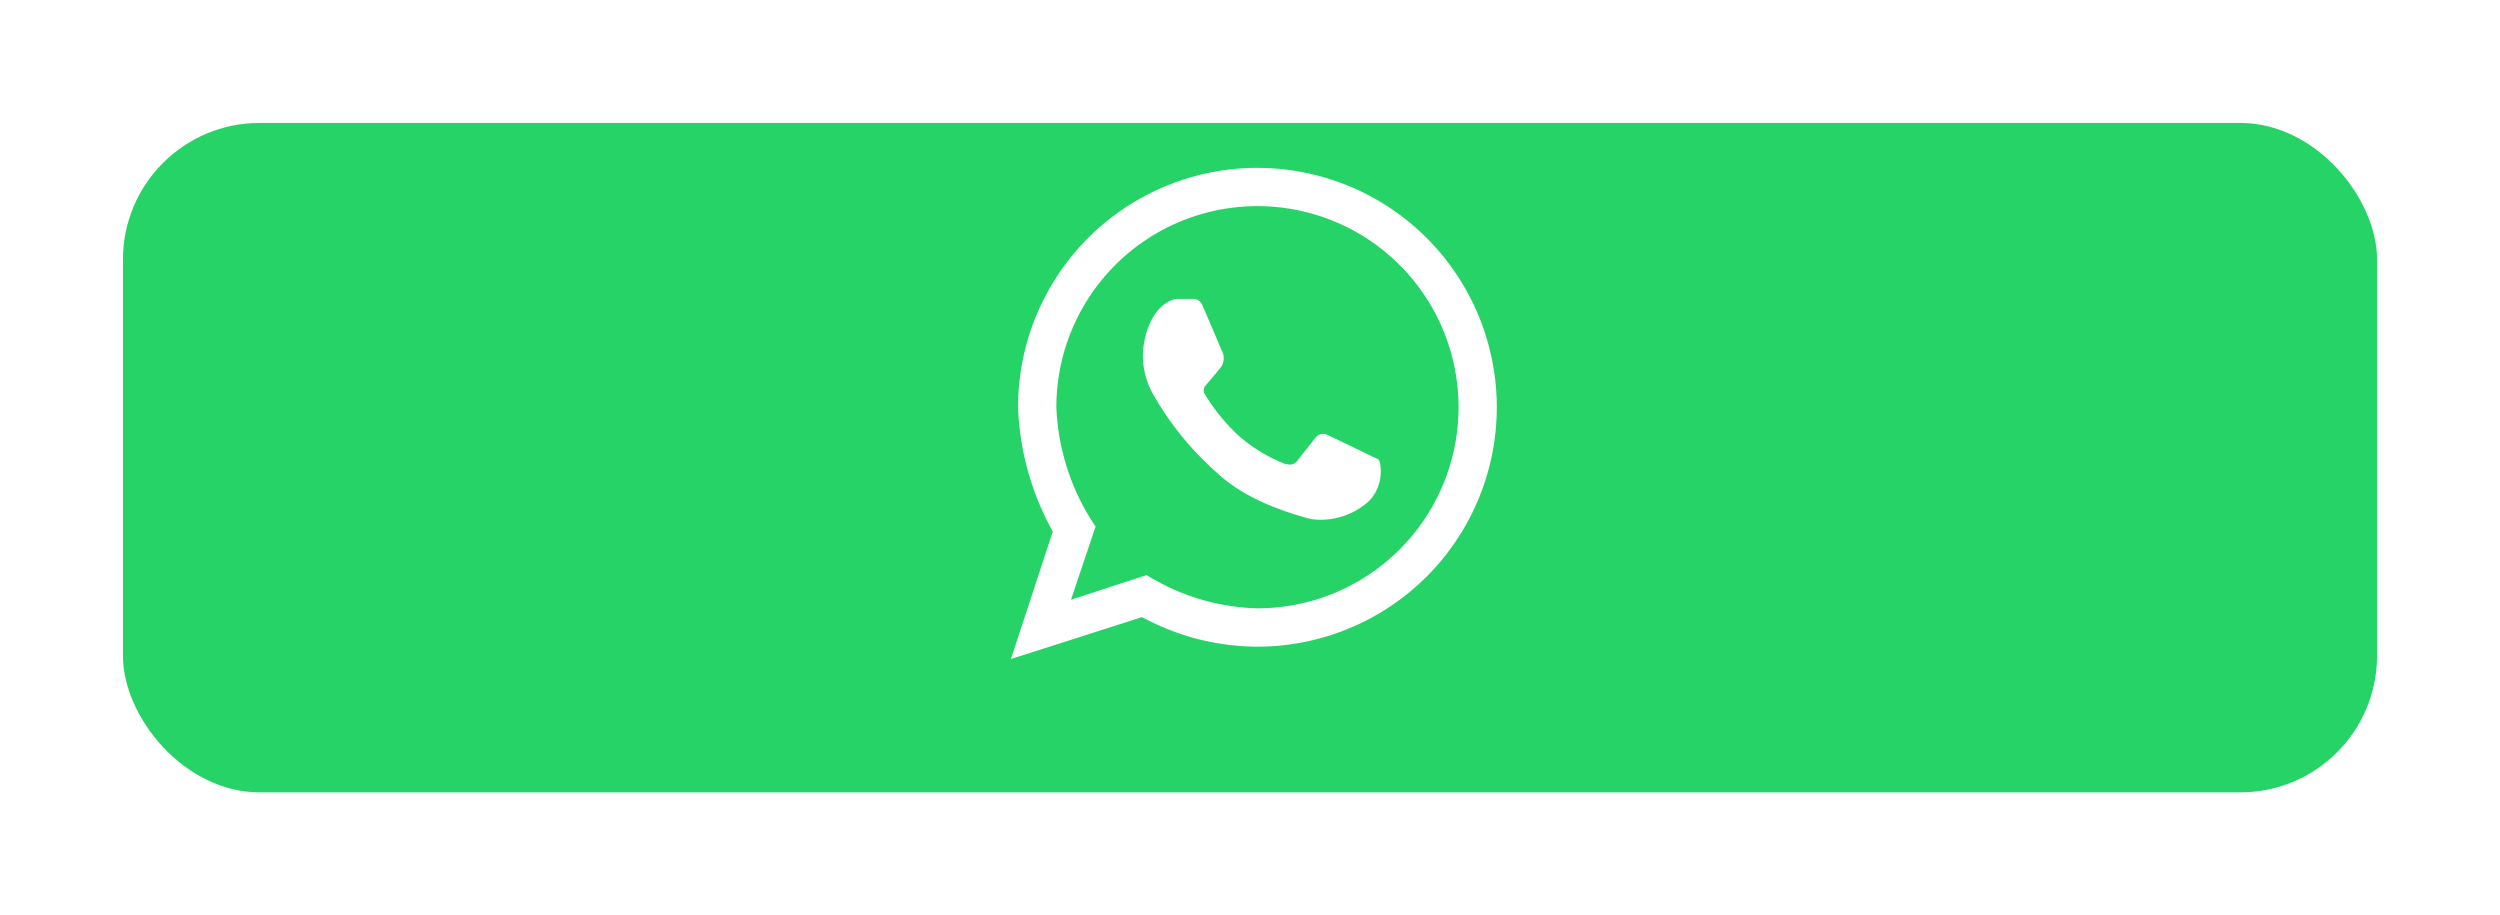 <svg xmlns="http://www.w3.org/2000/svg" xmlns:xlink="http://www.w3.org/1999/xlink" width="183" height="67" viewBox="0 0 183 67">
  <defs>
    <filter id="Rettangolo_279" x="0" y="0" width="183" height="67" filterUnits="userSpaceOnUse">
      <feOffset dy="3" input="SourceAlpha"/>
      <feGaussianBlur stdDeviation="3" result="blur"/>
      <feFlood flood-opacity="0.161"/>
      <feComposite operator="in" in2="blur"/>
      <feComposite in="SourceGraphic"/>
    </filter>
  </defs>
  <g id="Raggruppa_382" data-name="Raggruppa 382" transform="translate(-924 -3726)">
    <g transform="matrix(1, 0, 0, 1, 924, 3726)" filter="url(#Rettangolo_279)">
      <rect id="Rettangolo_279-2" data-name="Rettangolo 279" width="165" height="49" rx="10" transform="translate(9 6)" fill="#25d366"/>
    </g>
    <g id="Raggruppa_378" data-name="Raggruppa 378" transform="translate(998 3738.286)">
      <path id="Tracciato_4916" data-name="Tracciato 4916" d="M110.218,89.867A17.523,17.523,0,0,0,92.695,107.39a20.21,20.21,0,0,0,2.543,9.1l-3.064,9.331,9.6-3.068a17.763,17.763,0,0,0,8.442,2.164,17.523,17.523,0,1,0,0-35.047Zm0,32.243a16.089,16.089,0,0,1-8.112-2.435l-5.535,1.806,1.8-5.358A16.735,16.735,0,0,1,95.5,107.39a14.72,14.72,0,1,1,14.72,14.72Z" transform="translate(-92.174 -89.867)" fill="#fff"/>
      <path id="Tracciato_4917" data-name="Tracciato 4917" d="M209.941,205.527a2.055,2.055,0,0,1,.72-.3h1.38a.785.785,0,0,1,.54.45c.17.386,1.334,3.12,1.421,3.331a1.153,1.153,0,0,1-.05,1.2c-.362.468-1.12,1.341-1.12,1.341a.54.54,0,0,0-.04.7,14.016,14.016,0,0,0,2.371,2.921,11.3,11.3,0,0,0,3.391,2.1c.73.24.89-.08,1.17-.44s1.151-1.461,1.151-1.461a.689.689,0,0,1,.89-.17c.59.27,3.461,1.661,3.461,1.661a.467.467,0,0,1,.37.45,3.139,3.139,0,0,1-.78,2.681,5.238,5.238,0,0,1-4.3,1.35c-1.048-.293-4.512-1.2-6.772-3.306a22.22,22.22,0,0,1-4.838-5.961,5.769,5.769,0,0,1-.665-3.063C208.282,208.555,208.523,206.436,209.941,205.527Z" transform="translate(-198.57 -195.633)" fill="#fff"/>
    </g>
  </g>
</svg>
